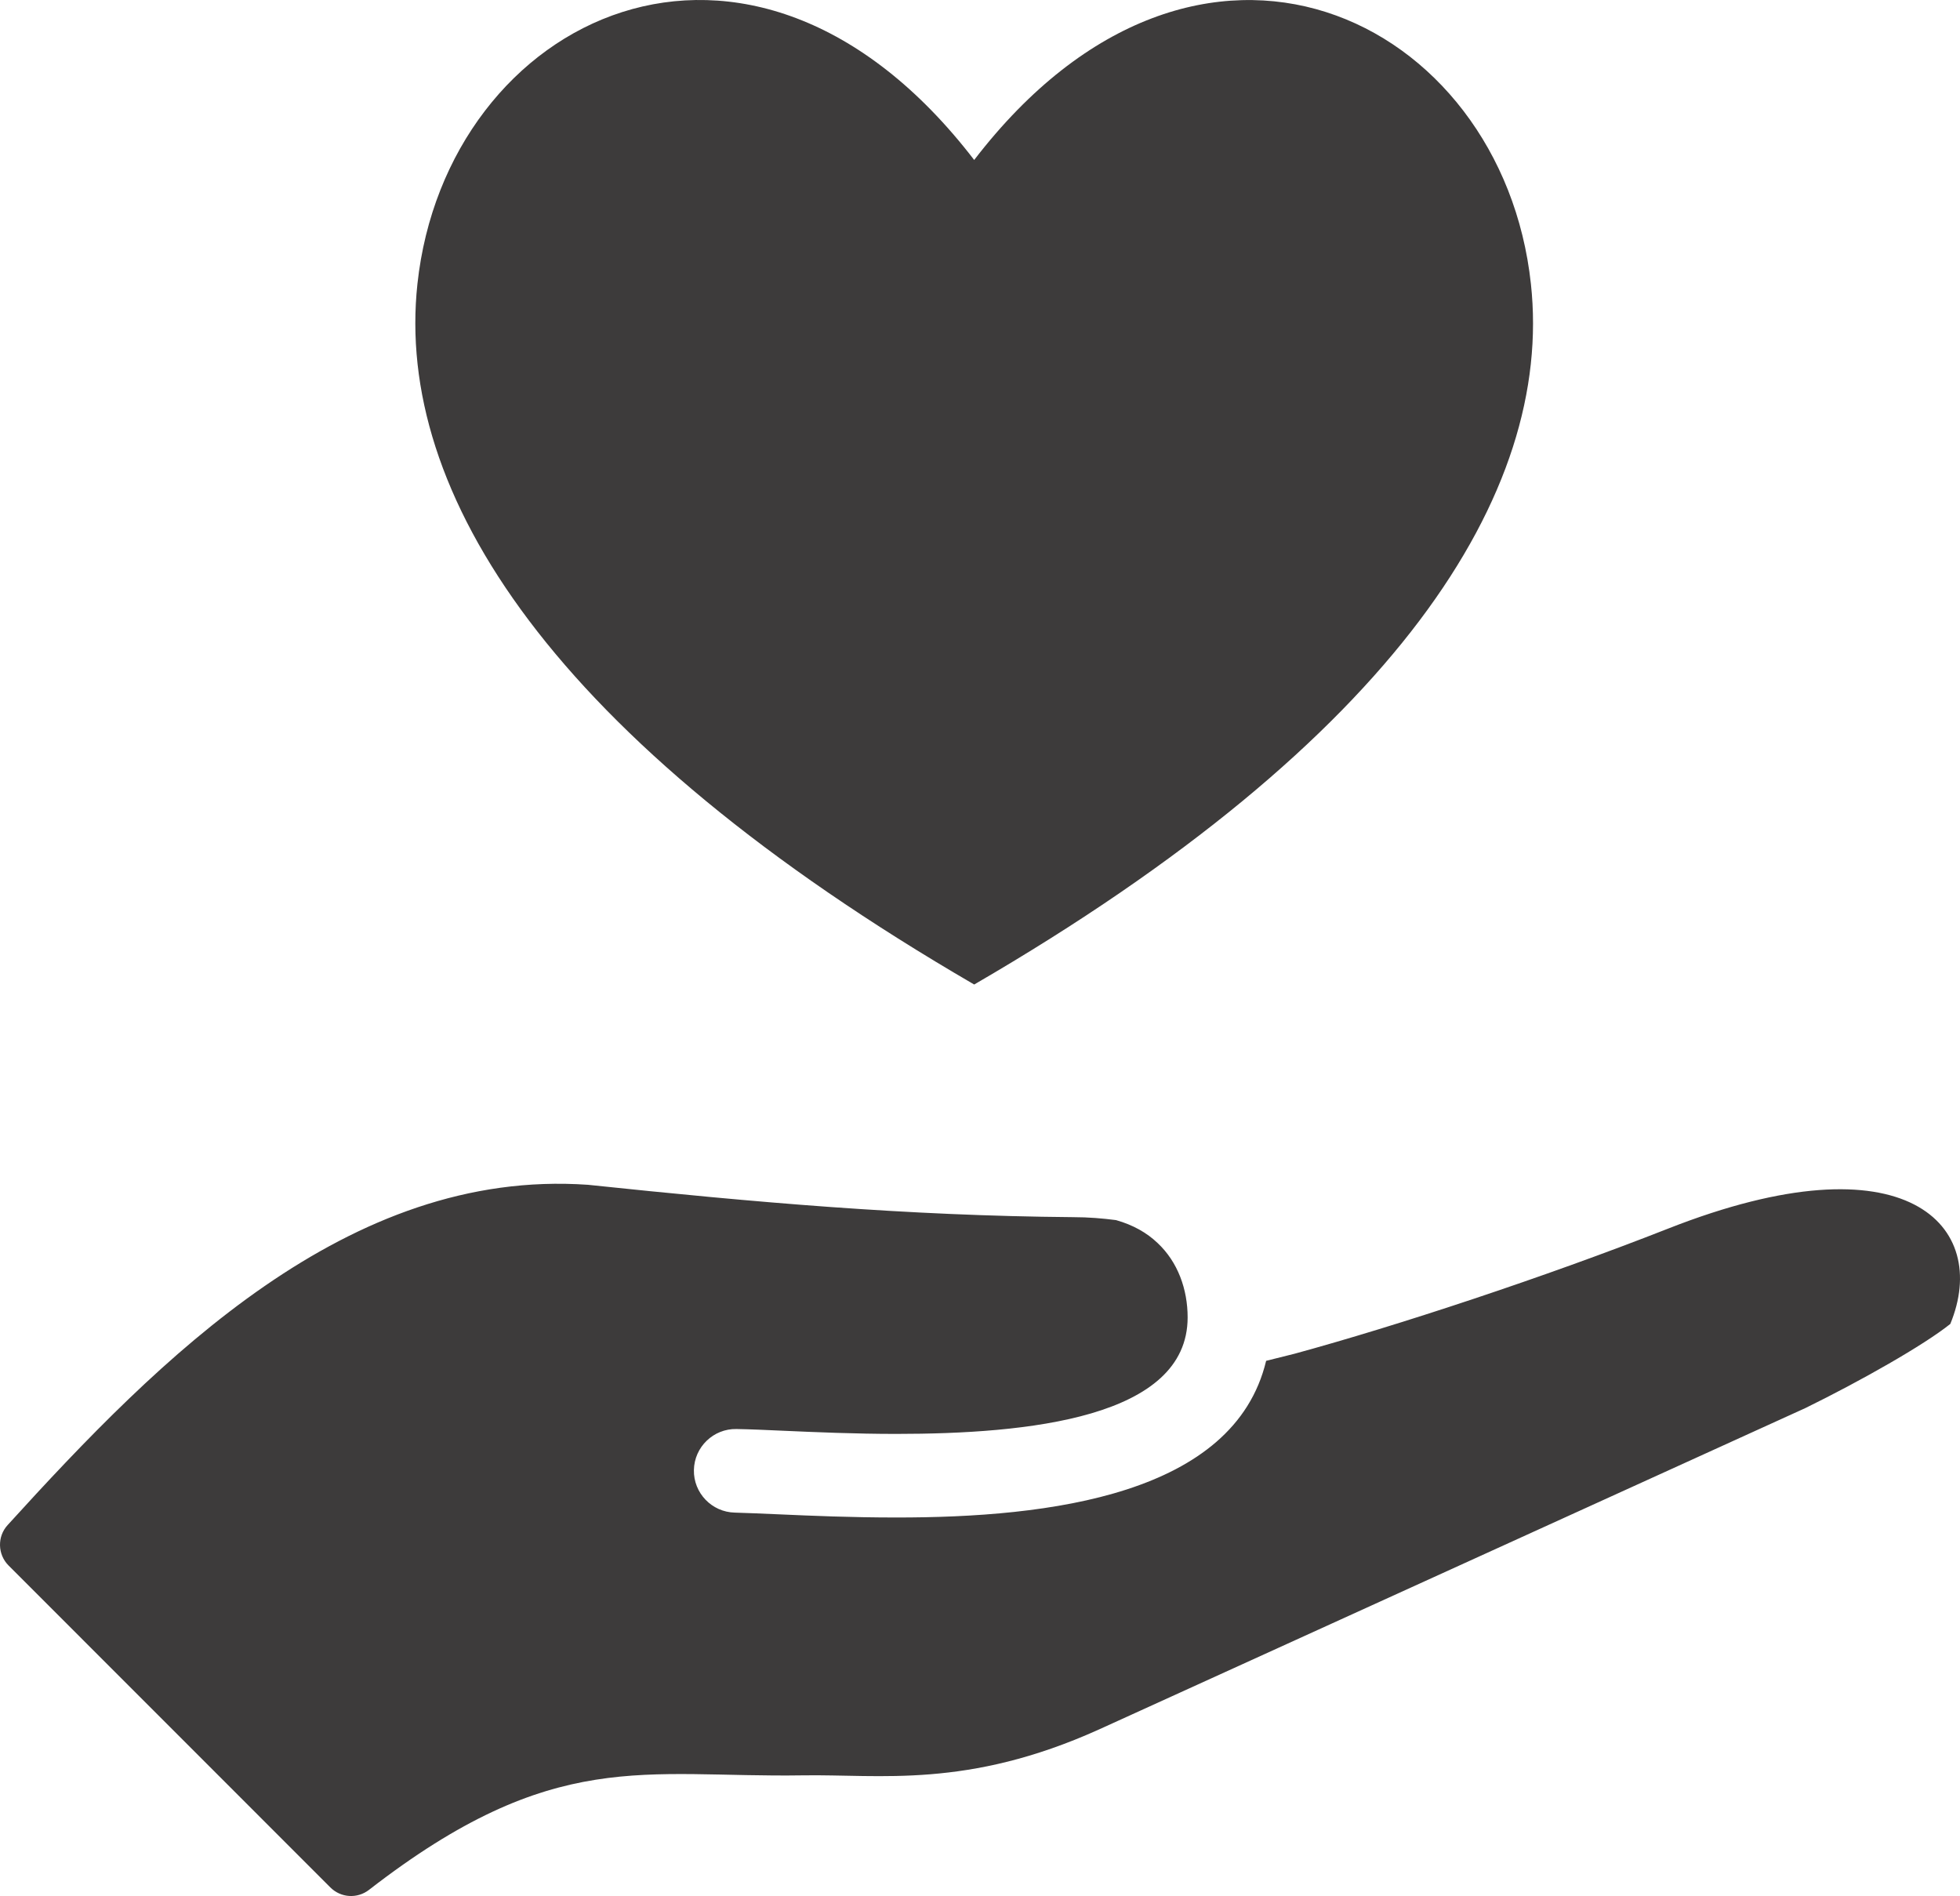<?xml version="1.0" encoding="UTF-8"?> <svg xmlns="http://www.w3.org/2000/svg" width="61" height="59" viewBox="0 0 61 59" fill="none"><path fill-rule="evenodd" clip-rule="evenodd" d="M12.991 8.838C13.885 0.538 23.317 -4.142 30.319 4.978C37.32 -4.138 46.755 0.538 47.646 8.838C48.349 15.347 43.46 23.006 30.319 30.636C17.18 23.003 12.291 15.338 12.991 8.838ZM51.912 38.233C48.069 39.744 43.463 41.261 40.29 42.125C40.144 42.164 39.81 42.247 39.405 42.346C38.407 46.512 32.678 47.227 27.882 47.221C26.502 47.221 25.257 47.168 24.25 47.123C23.693 47.099 23.198 47.078 22.871 47.069C22.153 47.054 21.581 46.458 21.596 45.743C21.61 45.025 22.206 44.453 22.921 44.468C23.371 44.476 23.83 44.497 24.363 44.521C25.376 44.566 26.622 44.62 27.888 44.62C31.984 44.62 36.962 44.125 36.962 40.995C36.962 40.119 36.658 39.27 36.024 38.677C35.696 38.364 35.27 38.119 34.734 37.967C34.323 37.914 33.879 37.875 33.39 37.875C28.197 37.83 23.52 37.416 18.297 36.868C10.831 36.349 4.974 42.247 0.237 47.457C-0.091 47.815 -0.076 48.372 0.267 48.715L10.28 58.731C10.608 59.059 11.12 59.089 11.483 58.809C17.242 54.344 20.034 55.322 24.991 55.245C27.378 55.206 30.095 55.671 34.203 53.817L56.19 43.815C57.915 42.969 59.881 41.854 60.698 41.198C61.949 38.173 59.372 35.297 51.912 38.233Z" fill="#3D3B3B"></path></svg> 